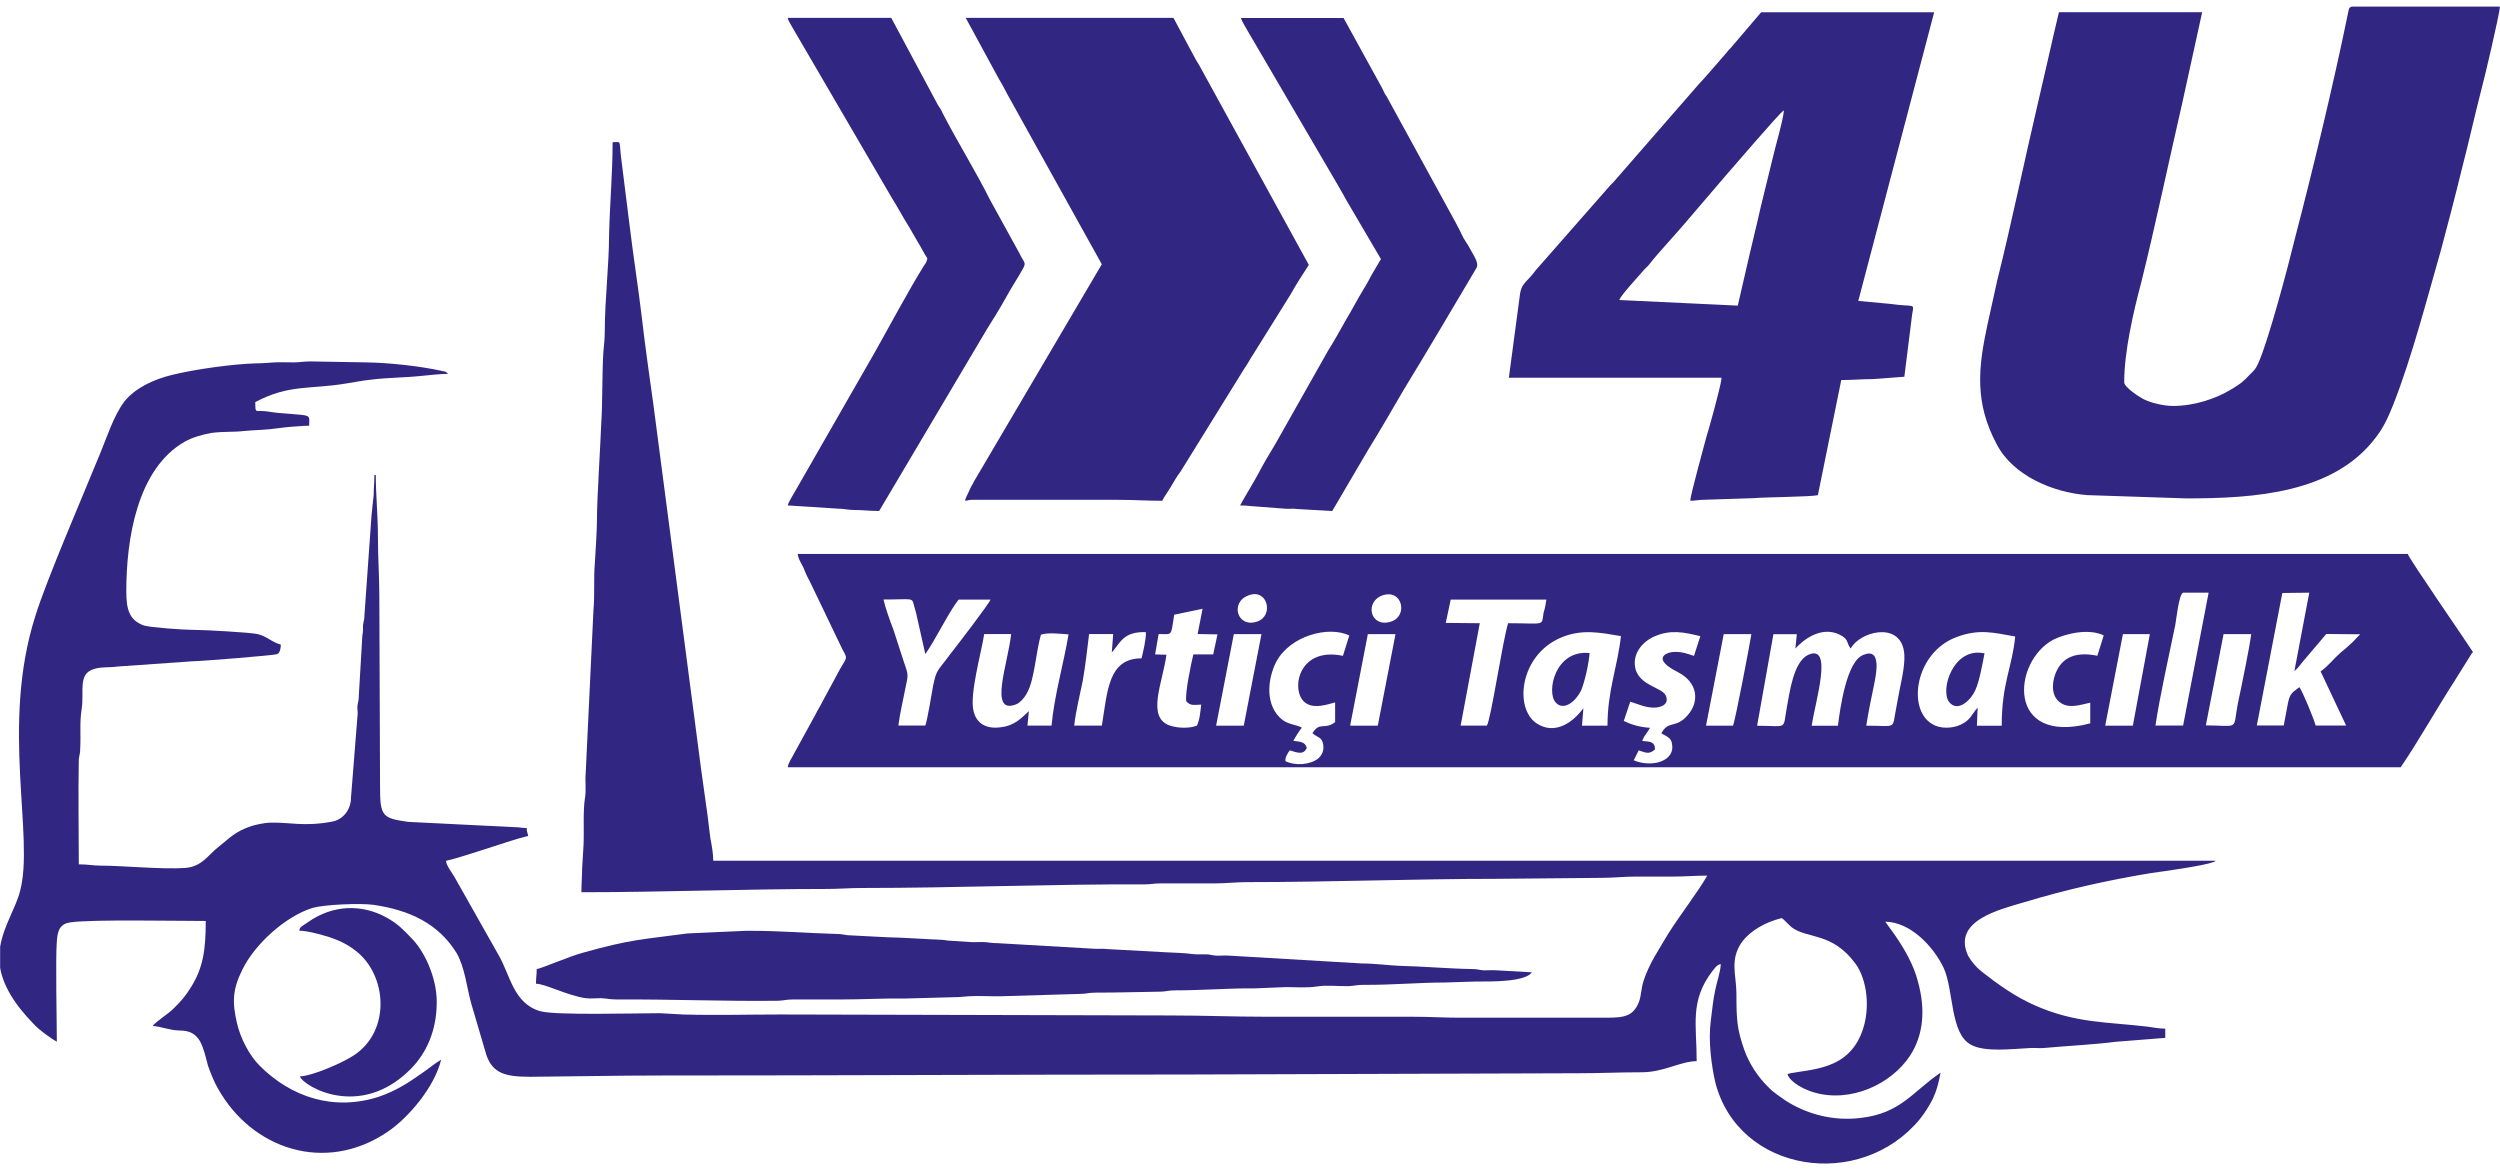 <svg width="250" height="117" viewBox="0 0 250 117" fill="none" xmlns="http://www.w3.org/2000/svg">
<g clip-path="url(#clip0_524_1293)">
<path fill-rule="evenodd" clip-rule="evenodd" d="M172.077 96.345C172.077 97.131 171.652 98.278 171.51 99.07C171.298 100.056 171.227 100.939 171.085 102.021C170.802 104.122 171.156 106.551 171.51 108.156C173.779 117.312 186.047 119.149 192.001 111.893C192.426 111.371 192.993 110.482 193.277 109.889C193.702 108.968 193.844 108.349 194.057 107.267C191.221 109.2 190.087 111.333 186.047 111.796C183.354 112.125 180.731 111.436 178.605 110.089C178.038 109.696 177.329 109.238 176.833 108.71C175.841 107.756 174.919 106.377 174.423 104.973C173.714 102.904 173.643 102.086 173.643 99.392C173.643 97.492 172.934 95.977 174.21 94.173C175.061 93.058 176.549 92.201 178.18 91.808C178.534 92.073 178.817 92.433 179.172 92.73C180.731 93.909 183.212 93.187 185.551 96.37C186.756 98.046 186.969 100.797 186.331 102.801C184.984 107.163 180.944 106.867 178.747 107.395C178.959 108.214 180.448 108.968 181.369 109.232C184.984 110.314 189.095 108.478 191.009 105.559C192.356 103.491 192.568 100.933 191.789 98.142C191.363 96.467 190.442 94.895 189.52 93.548C189.166 93.058 188.882 92.659 188.528 92.169C191.009 92.201 193.277 94.566 194.34 96.731C195.403 98.993 194.978 103.362 197.105 104.477C198.451 105.23 201.145 104.902 202.988 104.805C203.413 104.773 203.909 104.837 204.334 104.805C206.461 104.605 209.579 104.444 211.564 104.18L216.526 103.787V102.866C216.029 102.866 215.179 102.737 214.754 102.666C210.643 102.176 207.524 102.337 203.406 100.501C201.493 99.65 199.792 98.432 198.161 97.156C197.665 96.763 197.169 96.203 196.815 95.584C195.184 92.073 199.933 90.958 202.485 90.204C206.596 88.96 210.707 88.039 215.037 87.317C216.171 87.156 220.353 86.595 221.345 86.202C221.558 86.138 221.487 86.138 221.558 86.073H71.325C71.325 85.384 71.183 84.566 71.041 83.844C70.97 83.187 70.829 82.304 70.758 81.55C70.545 80.01 70.332 78.567 70.12 76.988L65.371 40.697C64.946 37.611 64.52 34.692 64.166 31.605C63.812 28.654 63.315 25.503 62.961 22.552L62.111 15.761C61.898 14.021 62.181 14.188 61.26 14.221C61.26 17.404 60.976 20.387 60.906 23.57C60.906 26.425 60.48 30.13 60.48 32.92C60.48 33.841 60.409 34.46 60.339 35.182C60.197 37.347 60.268 40.169 60.126 42.302C60.055 44.306 59.7 49.912 59.7 51.652C59.7 53.159 59.559 54.899 59.488 56.278C59.346 57.818 59.488 59.526 59.346 61.001L58.566 77.375C58.496 78.193 58.637 78.986 58.496 79.804C58.283 81.151 58.425 83.051 58.354 84.495L58.212 86.86C58.212 87.646 58.141 88.303 58.141 89.224C66.151 89.224 74.521 88.896 82.672 88.896C84.019 88.896 84.869 88.799 86.216 88.799C95.643 88.799 104.935 88.406 114.433 88.438C115.142 88.438 115.354 88.342 115.992 88.342H121.379C122.655 88.342 123.505 88.213 124.781 88.213C133.003 88.213 141.374 87.884 149.525 87.884L160.092 87.787C161.368 87.787 162.29 87.659 163.565 87.659H167.18C168.527 87.659 169.519 87.562 170.724 87.562C169.945 88.973 167.889 91.667 166.826 93.368C165.904 94.94 164.912 96.351 164.345 98.123C164.132 98.78 164.132 99.47 163.92 100.127C163.353 101.603 162.502 101.77 160.659 101.77H145.981C144.28 101.77 143.004 101.674 141.232 101.674H126.553C123.364 101.674 120.316 101.545 116.984 101.545L78.058 101.448C74.869 101.448 71.467 101.545 68.277 101.448L66.009 101.319C63.599 101.319 55.519 101.551 54.024 101.119C51.33 100.333 51.047 97.543 49.842 95.475L45.447 87.697C45.164 87.208 44.667 86.615 44.597 86.086C45.873 85.79 47.361 85.268 48.637 84.875C49.983 84.45 51.472 83.921 52.819 83.593C52.748 83.167 52.677 83.296 52.677 82.807C52.181 82.807 51.968 82.71 51.33 82.71L40.84 82.188C38.218 81.827 38.005 81.627 38.005 78.644L37.934 59.809C37.934 57.612 37.792 55.808 37.792 53.611C37.792 51.574 37.58 49.506 37.58 47.508H37.438C37.438 48.294 37.367 48.72 37.367 49.545C37.296 50.002 37.225 50.988 37.154 51.516L36.446 61.491C36.446 62.013 36.375 61.981 36.304 62.509C36.304 62.967 36.304 63.166 36.233 63.592L35.878 69.629C35.878 70.119 35.807 70.087 35.737 70.647C35.737 71.073 35.807 71.305 35.737 71.73L35.099 79.772C35.099 80.951 34.319 81.969 33.185 82.169C30.35 82.691 28.932 82.201 26.948 82.265C26.381 82.297 25.601 82.465 25.176 82.594C23.474 83.154 22.978 83.805 21.844 84.695C20.781 85.513 20.214 86.666 18.513 86.795C16.174 86.956 12.275 86.563 10.078 86.563C9.298 86.563 8.802 86.434 7.881 86.434C7.881 82.987 7.81 79.379 7.881 75.938C7.952 75.377 8.023 75.377 8.023 74.823C8.094 73.541 7.952 72.233 8.164 70.918C8.448 69.114 7.739 67.374 9.44 66.884C10.291 66.652 10.858 66.788 11.779 66.652L19.222 66.13C20.001 66.13 27.444 65.538 27.727 65.409C28.011 65.28 28.082 64.784 28.082 64.455C27.16 64.223 26.735 63.637 25.743 63.405C25.034 63.244 20.427 62.98 19.151 62.98C18.3 62.98 15.04 62.748 14.402 62.554C12.913 62.032 12.63 60.911 12.63 59.139C12.63 53.952 13.693 46.87 18.513 44.145C19.222 43.752 20.214 43.455 21.135 43.294C22.34 43.133 23.333 43.23 24.467 43.094C25.459 42.998 26.664 42.998 27.727 42.83C28.152 42.766 28.861 42.701 29.216 42.669C29.924 42.637 30.279 42.573 30.917 42.573C30.917 41.393 31.271 41.587 28.294 41.329C27.727 41.297 27.089 41.2 26.593 41.129C25.53 41 25.53 41.426 25.53 40.208C28.932 38.404 30.988 38.964 34.673 38.339C35.524 38.21 36.304 38.043 37.013 37.978C38.785 37.746 40.415 37.779 42.187 37.585C42.895 37.521 44.03 37.385 44.809 37.385C44.526 37.121 44.597 37.186 44.171 37.089C41.974 36.599 38.855 36.271 36.658 36.239L31.059 36.142C30.279 36.142 30.066 36.239 29.358 36.239C28.72 36.239 28.011 36.206 27.444 36.239C26.806 36.271 26.381 36.335 25.601 36.335C23.262 36.4 19.505 36.928 17.237 37.482C15.323 37.94 13.48 38.829 12.417 40.175C11.354 41.619 10.716 43.655 10.007 45.363C8.448 49.203 4.62 58.063 3.557 61.536C0.013 72.529 3.486 83.715 1.998 89.134C1.573 90.81 0.368 92.549 0.013 94.682V96.783C0.297 98.426 1.289 100.295 3.486 102.524C3.912 102.982 5.117 103.871 5.684 104.167C5.684 102.067 5.542 95.932 5.684 94.128C5.754 92.981 6.038 92.356 7.101 92.227C9.369 91.931 17.669 92.098 20.575 92.098C20.575 95.049 20.291 96.757 19.157 98.626C18.59 99.547 18.165 100.069 17.385 100.823C16.889 101.351 15.613 102.137 15.259 102.595C16.18 102.659 16.889 103.02 17.952 103.052C19.015 103.052 19.582 103.413 20.008 104.135C20.362 104.792 20.575 105.707 20.787 106.532C21 107.157 21.425 108.24 21.78 108.826C25.182 114.928 32.489 117.357 38.656 113.253C40.853 111.809 43.475 108.658 44.113 105.971C43.475 106.332 42.838 106.893 42.2 107.318C40.853 108.272 39.577 109.09 37.947 109.651C33.41 111.159 29.087 109.715 25.962 106.564C24.969 105.578 24.048 103.871 23.694 102.299C23.197 100.166 23.268 98.883 24.261 96.918C25.465 94.457 28.513 91.634 31.278 90.784C32.483 90.455 36.027 90.294 37.373 90.487C40.917 91.009 43.823 92.324 45.666 95.314C46.517 96.822 46.659 98.729 47.155 100.462L48.643 105.514C49.281 107.35 50.557 107.679 53.038 107.679C57.361 107.647 61.685 107.55 66.157 107.55C83.671 107.55 100.901 107.453 118.479 107.453L157.76 107.325C160.028 107.325 161.871 107.228 164.139 107.228C166.407 107.228 167.966 106.145 169.668 106.113C169.668 102.473 168.959 100.108 171.227 97.124C171.51 96.796 171.652 96.499 172.077 96.403" fill="#312783"/>
<path fill-rule="evenodd" clip-rule="evenodd" d="M78.773 76.724H240.07C241.842 74.133 243.756 70.718 245.457 68.096L247.158 65.37C247.371 65.106 247.158 65.37 247.3 65.209C246.591 64.094 240.85 55.795 240.779 55.395H79.766C79.837 55.917 80.12 56.317 80.333 56.742C80.545 57.264 80.687 57.625 80.971 58.121L84.231 64.913C84.869 66.06 84.656 65.602 83.664 67.535L82.247 70.158C82.034 70.615 81.75 71.008 81.538 71.472L79.411 75.345C79.199 75.802 78.844 76.228 78.773 76.724ZM228.233 59.3L230.927 59.268L229.438 67.11C229.793 66.814 230.005 66.517 230.289 66.156L232.628 63.398L236.03 63.431C235.676 63.727 235.463 64.056 235.109 64.352C234.754 64.681 234.471 64.945 234.046 65.273C233.337 65.898 232.841 66.588 232.061 67.142L234.613 72.555H231.565C231.423 71.962 230.218 69.043 229.935 68.714C229.297 69.243 229.013 69.243 228.8 70.287C228.659 71.04 228.517 71.794 228.375 72.548H225.682L228.233 59.294V59.3ZM92.531 65.402C93.452 64.159 94.87 61.201 95.862 59.958H99.052C98.91 60.383 95.578 64.713 95.011 65.435C93.736 67.174 93.665 66.878 93.31 68.585C93.168 69.339 92.743 72.001 92.531 72.555H89.837C89.979 71.44 90.262 70.222 90.475 69.14C90.829 67.368 90.9 67.664 90.333 66.021C89.979 64.971 89.695 64.017 89.341 62.967C88.987 62.045 88.561 60.866 88.349 59.951C91.326 59.951 91.184 59.719 91.397 60.544C91.467 60.808 91.538 61.034 91.609 61.298L92.531 65.402ZM215.546 72.555C215.971 69.668 216.893 65.563 217.531 62.483C217.601 62.155 217.885 59.397 218.31 59.268H220.862L218.31 72.555H215.546ZM145.072 59.958H154.641C154.57 60.415 154.499 60.847 154.357 61.272C154.145 62.651 154.57 62.322 150.813 62.322C150.246 64.126 149.112 71.872 148.687 72.561H146.064L147.978 62.322L144.576 62.29L145.072 59.958ZM138.267 59.532C140.252 58.875 140.819 61.601 139.118 62.155C136.992 62.844 136.425 60.151 138.267 59.532ZM124.865 59.532C126.778 58.81 127.416 61.601 125.715 62.155C123.731 62.844 122.951 60.222 124.865 59.532ZM120.258 60.879L119.761 63.405L121.746 63.437L121.321 65.441H119.336C119.123 66.292 118.486 69.314 118.627 70.132C119.053 70.59 119.336 70.493 120.116 70.461C120.045 71.118 119.974 72.001 119.69 72.561C118.982 72.858 117.777 72.825 116.997 72.561C114.587 71.743 116.288 68.231 116.643 65.473L115.509 65.441L115.863 63.405C117.281 63.405 117.068 63.701 117.422 61.472L120.258 60.879ZM102.886 71.118C102.177 71.743 101.539 72.561 100.05 72.729C98.562 72.928 97.64 72.303 97.357 71.118C96.932 69.442 98.137 65.28 98.42 63.405H101.114C100.83 66.227 98.845 71.447 101.539 70.461C102.035 70.299 102.531 69.674 102.744 69.21C103.453 67.896 103.594 65.209 104.09 63.469C104.728 63.237 106.004 63.373 106.855 63.437C106.359 66.388 105.437 69.507 105.154 72.561H102.744L102.886 71.118ZM111.178 65.248C112.029 64.294 112.313 63.147 114.581 63.212C114.652 63.733 114.297 65.28 114.155 65.834C110.824 65.834 110.753 69.082 110.186 72.561H107.422C107.564 71.182 107.989 69.507 108.272 68.096C108.556 66.485 108.698 65.08 108.91 63.405H111.32L111.178 65.241V65.248ZM130.181 72.761C129.755 72.497 128.905 72.465 128.267 72.007C126.495 70.628 126.708 67.973 127.629 66.169C129.047 63.547 132.874 62.561 134.93 63.547L134.292 65.583C129.614 64.597 128.976 69.423 130.677 70.37C131.527 70.86 132.662 70.467 133.512 70.242V72.213C132.449 73.032 131.953 72.117 131.244 73.328C131.74 73.753 132.165 73.689 132.307 74.378C132.449 75.068 132.165 75.558 131.811 75.854C131.031 76.479 129.543 76.608 128.55 76.118C128.48 75.757 128.763 75.332 128.976 75.036C129.685 75.235 130.322 75.558 130.677 74.804C130.535 74.179 130.039 74.179 129.33 74.082C129.543 73.689 129.897 73.128 130.181 72.767V72.761ZM209.025 72.336C200.59 74.565 201.228 66.137 205.339 63.965C206.615 63.34 208.883 62.818 210.372 63.54L209.734 65.576C207.82 65.183 206.048 65.512 205.41 67.774C205.127 68.921 205.339 69.874 206.19 70.364C207.04 70.854 208.104 70.461 209.025 70.267V72.336ZM222.357 63.411H225.121C224.979 64.623 224.129 68.76 223.774 70.403C223.278 73.057 223.987 72.568 220.585 72.535L222.357 63.411ZM172.374 63.411H175.138C174.996 64.333 173.508 72.175 173.295 72.568H170.602L172.374 63.411ZM212.292 63.411H214.985L213.284 72.568H210.52L212.292 63.411ZM136.785 63.411H139.55L137.778 72.568H135.013L136.785 63.411ZM197.762 70.763C197.124 71.485 197.053 72.013 196.06 72.471C195.21 72.864 194.005 72.896 193.225 72.407C190.674 70.931 191.524 65.254 195.635 63.714C197.903 62.864 199.321 63.257 201.518 63.65C201.235 66.704 200.171 68.276 200.171 72.574H197.691L197.762 70.77V70.763ZM163.017 70.171C163.726 70.37 164.435 70.731 165.286 70.763C166.136 70.796 166.987 70.403 166.561 69.52C166.136 68.734 164.152 68.598 163.584 67.026C163.088 65.351 164.364 64.107 165.427 63.65C167.058 62.928 168.404 63.224 170.035 63.617L169.397 65.589C168.759 65.389 168.263 65.164 167.412 65.196C166.491 65.228 165.215 65.918 167.766 67.2C169.822 68.25 169.964 70.183 168.759 71.53C167.554 72.909 166.845 71.988 166.136 73.335C166.632 73.631 167.129 73.76 167.199 74.385C167.554 76.092 165.215 76.814 163.372 76.028L163.868 75.042C164.577 75.242 164.86 75.499 165.498 74.945C165.498 74.159 165.002 74.159 164.222 74.095C164.435 73.502 164.719 73.309 165.002 72.78C164.01 72.716 163.159 72.484 162.38 72.091L163.017 70.19V70.171ZM158.127 71.092C157.064 72.407 155.362 73.457 153.661 72.336C151.393 70.828 151.96 65.48 156.142 63.74C158.198 62.889 159.97 63.25 162.096 63.611C161.742 66.73 160.749 69.056 160.749 72.568H158.198L158.339 70.828L158.127 71.092ZM123.383 63.411H126.147L124.375 72.568H121.611L123.383 63.411ZM179.539 64.855C180.673 63.605 182.516 62.561 184.217 63.605C184.855 63.998 184.642 64.294 185.068 64.855C185.989 63.147 189.887 62.161 190.384 65.054C190.596 66.137 190.171 67.941 189.958 68.991C189.817 69.649 189.746 70.235 189.604 70.892C189.179 72.993 189.746 72.568 186.627 72.568C186.84 71.189 187.123 69.842 187.407 68.469C187.619 67.419 188.186 64.726 186.343 65.486C184.642 66.111 184.004 70.899 183.792 72.574H181.169C181.524 70.145 183.366 64.339 180.815 65.486C179.326 66.208 178.972 69.262 178.688 70.706C178.263 73.07 178.83 72.574 175.711 72.574L177.342 63.418H179.681L179.539 64.861V64.855Z" fill="#312783"/>
<path fill-rule="evenodd" clip-rule="evenodd" d="M217.311 40.594C216.319 40.594 215.043 40.266 214.405 39.937C213.98 39.737 212.421 38.726 212.421 38.23C212.421 35.143 213.342 31.174 214.122 28.255C215.539 22.546 216.886 16.115 218.233 10.271L220.217 1.217H205.893C205.184 4.169 204.546 7.126 203.838 10.11C202.491 15.819 201.144 22.378 199.727 28.023L198.734 32.52C197.813 36.818 197.458 40.266 199.656 44.396C201.286 47.579 205.326 49.255 208.728 49.512L218.652 49.841C225.456 49.841 233.401 49.319 237.583 43.739C238.363 42.753 238.859 41.638 239.355 40.395C241.198 35.672 242.686 29.93 244.104 24.975C244.813 22.32 245.521 19.627 246.159 17.004C246.868 14.279 247.435 11.688 248.144 8.93C248.357 8.209 249.987 1.32 249.987 0.663H235.237C234.812 0.663 234.883 1.056 234.67 1.945C233.253 8.802 231.268 17.037 229.496 23.828C228.858 26.483 226.803 34.228 225.81 36.361C225.527 36.954 225.456 36.986 225.031 37.411C224.18 38.3 224.109 38.333 223.046 38.983C221.628 39.834 219.502 40.594 217.305 40.594" fill="#312783"/>
<path fill-rule="evenodd" clip-rule="evenodd" d="M150.877 37.772H172.148C172.148 38.262 171.581 40.266 171.439 40.858C171.156 41.909 170.872 42.927 170.589 43.874C170.447 44.467 169.029 49.519 169.029 50.073C169.667 50.073 169.809 49.976 170.447 49.976L175.408 49.815C176.259 49.718 181.079 49.686 181.788 49.519L184.127 38.004C185.332 38.004 186.182 37.907 187.316 37.907L190.435 37.675L191.215 31.438C191.427 30.227 191.498 30.748 189.017 30.388L185.828 30.091L193.418 1.224H176.117L173.069 4.8C172.786 5.064 172.786 5.129 172.573 5.361L170.801 7.397C170.447 7.79 170.234 8.054 169.88 8.415L161.303 18.261C161.091 18.46 161.02 18.525 160.807 18.783L153.577 27.018C152.727 28.197 152.231 28.229 152.018 29.279L150.884 37.779L150.877 37.772ZM178.385 11.031C178.385 11.785 177.464 14.904 177.251 15.889L176.046 20.812C175.692 22.456 175.267 24.06 174.912 25.639L173.778 30.562L161.935 30.001C162.006 29.608 163.99 27.475 164.345 27.05C164.557 26.786 164.699 26.721 164.912 26.457C165.762 25.342 167.534 23.474 168.527 22.288L172.567 17.565C173.417 16.611 177.883 11.366 178.379 11.037" fill="#312783"/>
<path fill-rule="evenodd" clip-rule="evenodd" d="M97.138 49.983H111.816C113.447 49.983 114.651 50.079 116.211 50.079C116.494 49.557 116.849 49.094 117.132 48.604C117.416 48.114 117.699 47.618 118.054 47.16L124.433 36.857C124.787 36.367 125 35.904 125.354 35.382L129.04 29.473C129.607 28.455 130.245 27.469 130.883 26.489L119.897 6.475C119.542 5.953 119.33 5.457 119.046 4.968L117.345 1.784H96.571L99.902 7.919C100.256 8.479 100.469 8.937 100.753 9.459L110.18 26.425L97.415 48.114C97.273 48.443 97.131 48.572 96.99 48.932C96.21 50.543 96.493 49.983 97.131 49.983" fill="#312783"/>
<path fill-rule="evenodd" clip-rule="evenodd" d="M92.737 25.832C92.666 26.193 92.595 26.29 92.382 26.586C90.894 28.983 88.98 32.559 87.563 35.085L79.624 48.932C79.412 49.325 78.844 50.182 78.773 50.543L84.373 50.904C84.798 50.936 84.94 51.001 85.507 51.001C86.287 51.001 86.925 51.097 87.917 51.097L98.691 32.92C99.329 31.902 99.967 30.884 100.534 29.866C101.101 28.816 101.739 27.862 102.306 26.85C102.66 26.225 102.377 26.257 101.951 25.342L98.974 19.93C97.698 17.339 95.572 13.892 94.225 11.237C94.084 10.909 94.013 10.844 93.8 10.515L89.122 1.784H78.767C78.838 2.081 78.98 2.274 79.121 2.538L89.186 19.794C89.824 20.812 90.32 21.766 90.958 22.778C91.242 23.267 91.525 23.764 91.809 24.253C92.163 24.814 92.376 25.304 92.73 25.826" fill="#312783"/>
<path fill-rule="evenodd" clip-rule="evenodd" d="M138.113 25.929C138.113 25.961 138.042 25.961 138.042 25.993L137.191 27.436C136.908 27.965 136.695 28.39 136.341 28.944C135.703 29.995 135.207 30.98 134.569 32.031C134.002 33.049 133.435 34.067 132.797 35.085L127.552 44.37C126.914 45.421 126.347 46.374 125.78 47.457C125.213 48.507 124.575 49.493 124.008 50.543C124.504 50.543 124.717 50.575 125.071 50.608L128.544 50.872C128.899 50.904 129.324 50.84 129.749 50.904L133.222 51.104L136.766 45.066C138.042 42.998 139.176 41.032 140.381 38.964C142.862 34.898 145.201 30.922 147.611 26.857C147.965 26.296 147.398 25.645 146.831 24.563C146.619 24.234 146.548 24.137 146.335 23.776C146.051 23.184 145.839 22.758 145.555 22.236L138.68 9.671C138.467 9.375 138.396 9.214 138.255 8.885L134.356 1.797H124.079C124.22 2.19 124.717 3.009 124.929 3.369L133.718 18.396C134.002 18.918 134.285 19.35 134.569 19.904L138.113 25.942V25.929Z" fill="#312783"/>
<path fill-rule="evenodd" clip-rule="evenodd" d="M53.669 96.899C53.669 97.588 53.598 97.717 53.598 98.374C54.52 98.374 56.717 99.554 58.56 99.818C59.056 99.882 59.623 99.818 60.119 99.818C60.757 99.85 60.97 99.947 61.678 99.947C67.136 99.915 72.523 100.146 77.846 100.076C78.483 100.043 78.625 99.947 79.334 99.947H84.154C86.422 99.947 88.336 99.818 90.604 99.85L95.353 99.721C96.062 99.721 96.345 99.657 96.912 99.624C97.975 99.56 99.109 99.657 100.173 99.624L107.969 99.392C108.678 99.392 108.82 99.264 109.529 99.264C111.797 99.264 113.711 99.199 115.979 99.167C116.617 99.167 116.759 99.038 117.467 99.038C120.161 99.038 123.138 98.806 125.477 98.838L128.596 98.71C129.588 98.71 130.722 98.806 131.714 98.645C132.707 98.484 133.841 98.645 134.904 98.613C135.471 98.581 135.684 98.484 136.392 98.484C138.944 98.516 141.921 98.252 144.402 98.252L147.521 98.155C149.363 98.155 152.482 98.188 153.191 97.234L149.718 97.034C149.293 97.002 148.796 97.034 148.371 97.034C147.875 97.002 147.804 96.905 147.237 96.905C144.969 96.873 142.417 96.641 139.865 96.577C138.944 96.544 137.456 96.345 136.18 96.345L122.848 95.559C122.423 95.526 121.997 95.591 121.572 95.559C121.076 95.526 121.076 95.43 120.509 95.43C120.013 95.43 119.658 95.462 119.162 95.397C118.524 95.301 117.39 95.269 116.752 95.236L110.727 94.908C110.302 94.843 109.877 94.908 109.452 94.876L99.741 94.315C99.174 94.315 98.961 94.251 98.607 94.218C98.111 94.186 97.686 94.218 97.26 94.218L94.779 94.057C94.141 93.928 93.149 93.96 92.511 93.896L90.03 93.767C88.329 93.735 86.77 93.606 85.069 93.535C84.502 93.535 84.502 93.439 83.935 93.406C80.532 93.31 78.335 93.078 74.65 93.078L68.766 93.342C64.159 93.967 63.167 93.903 58.276 95.275C56.859 95.668 54.378 96.751 53.669 96.918" fill="#312783"/>
<path fill-rule="evenodd" clip-rule="evenodd" d="M29.918 93.065C30.91 93.097 32.186 93.49 32.966 93.722C33.958 94.051 34.738 94.444 35.517 95.037C38.707 97.434 39.132 103.078 35.376 105.54C34.242 106.294 31.194 107.608 29.989 107.64C30.272 108.562 35.943 112.035 41.053 106.919C42.612 105.346 43.675 103.111 43.675 100.192C43.675 97.698 42.399 95.043 41.123 93.793C40.344 92.975 39.777 92.382 38.714 91.789C36.162 90.346 33.256 90.507 30.846 92.182C30.208 92.64 29.995 92.64 29.924 93.065" fill="#312783"/>
<path fill-rule="evenodd" clip-rule="evenodd" d="M198.451 65.338C195.332 64.648 193.986 68.979 194.907 70.196C195.829 71.343 197.175 69.868 197.53 69.017C197.955 68.096 198.238 66.427 198.451 65.344" fill="#312783"/>
<path fill-rule="evenodd" clip-rule="evenodd" d="M158.958 65.306C155.485 64.945 154.634 69.21 155.556 70.229C156.264 71.079 157.469 70.325 158.107 69.049C158.462 68.231 158.887 66.356 158.958 65.306Z" fill="#312783"/>
</g>
<defs>
<clipPath id="clip0_524_1293">
<rect width="250" height="115.689" fill="white" transform="translate(0 0.663)"/>
</clipPath>
</defs>
</svg>
